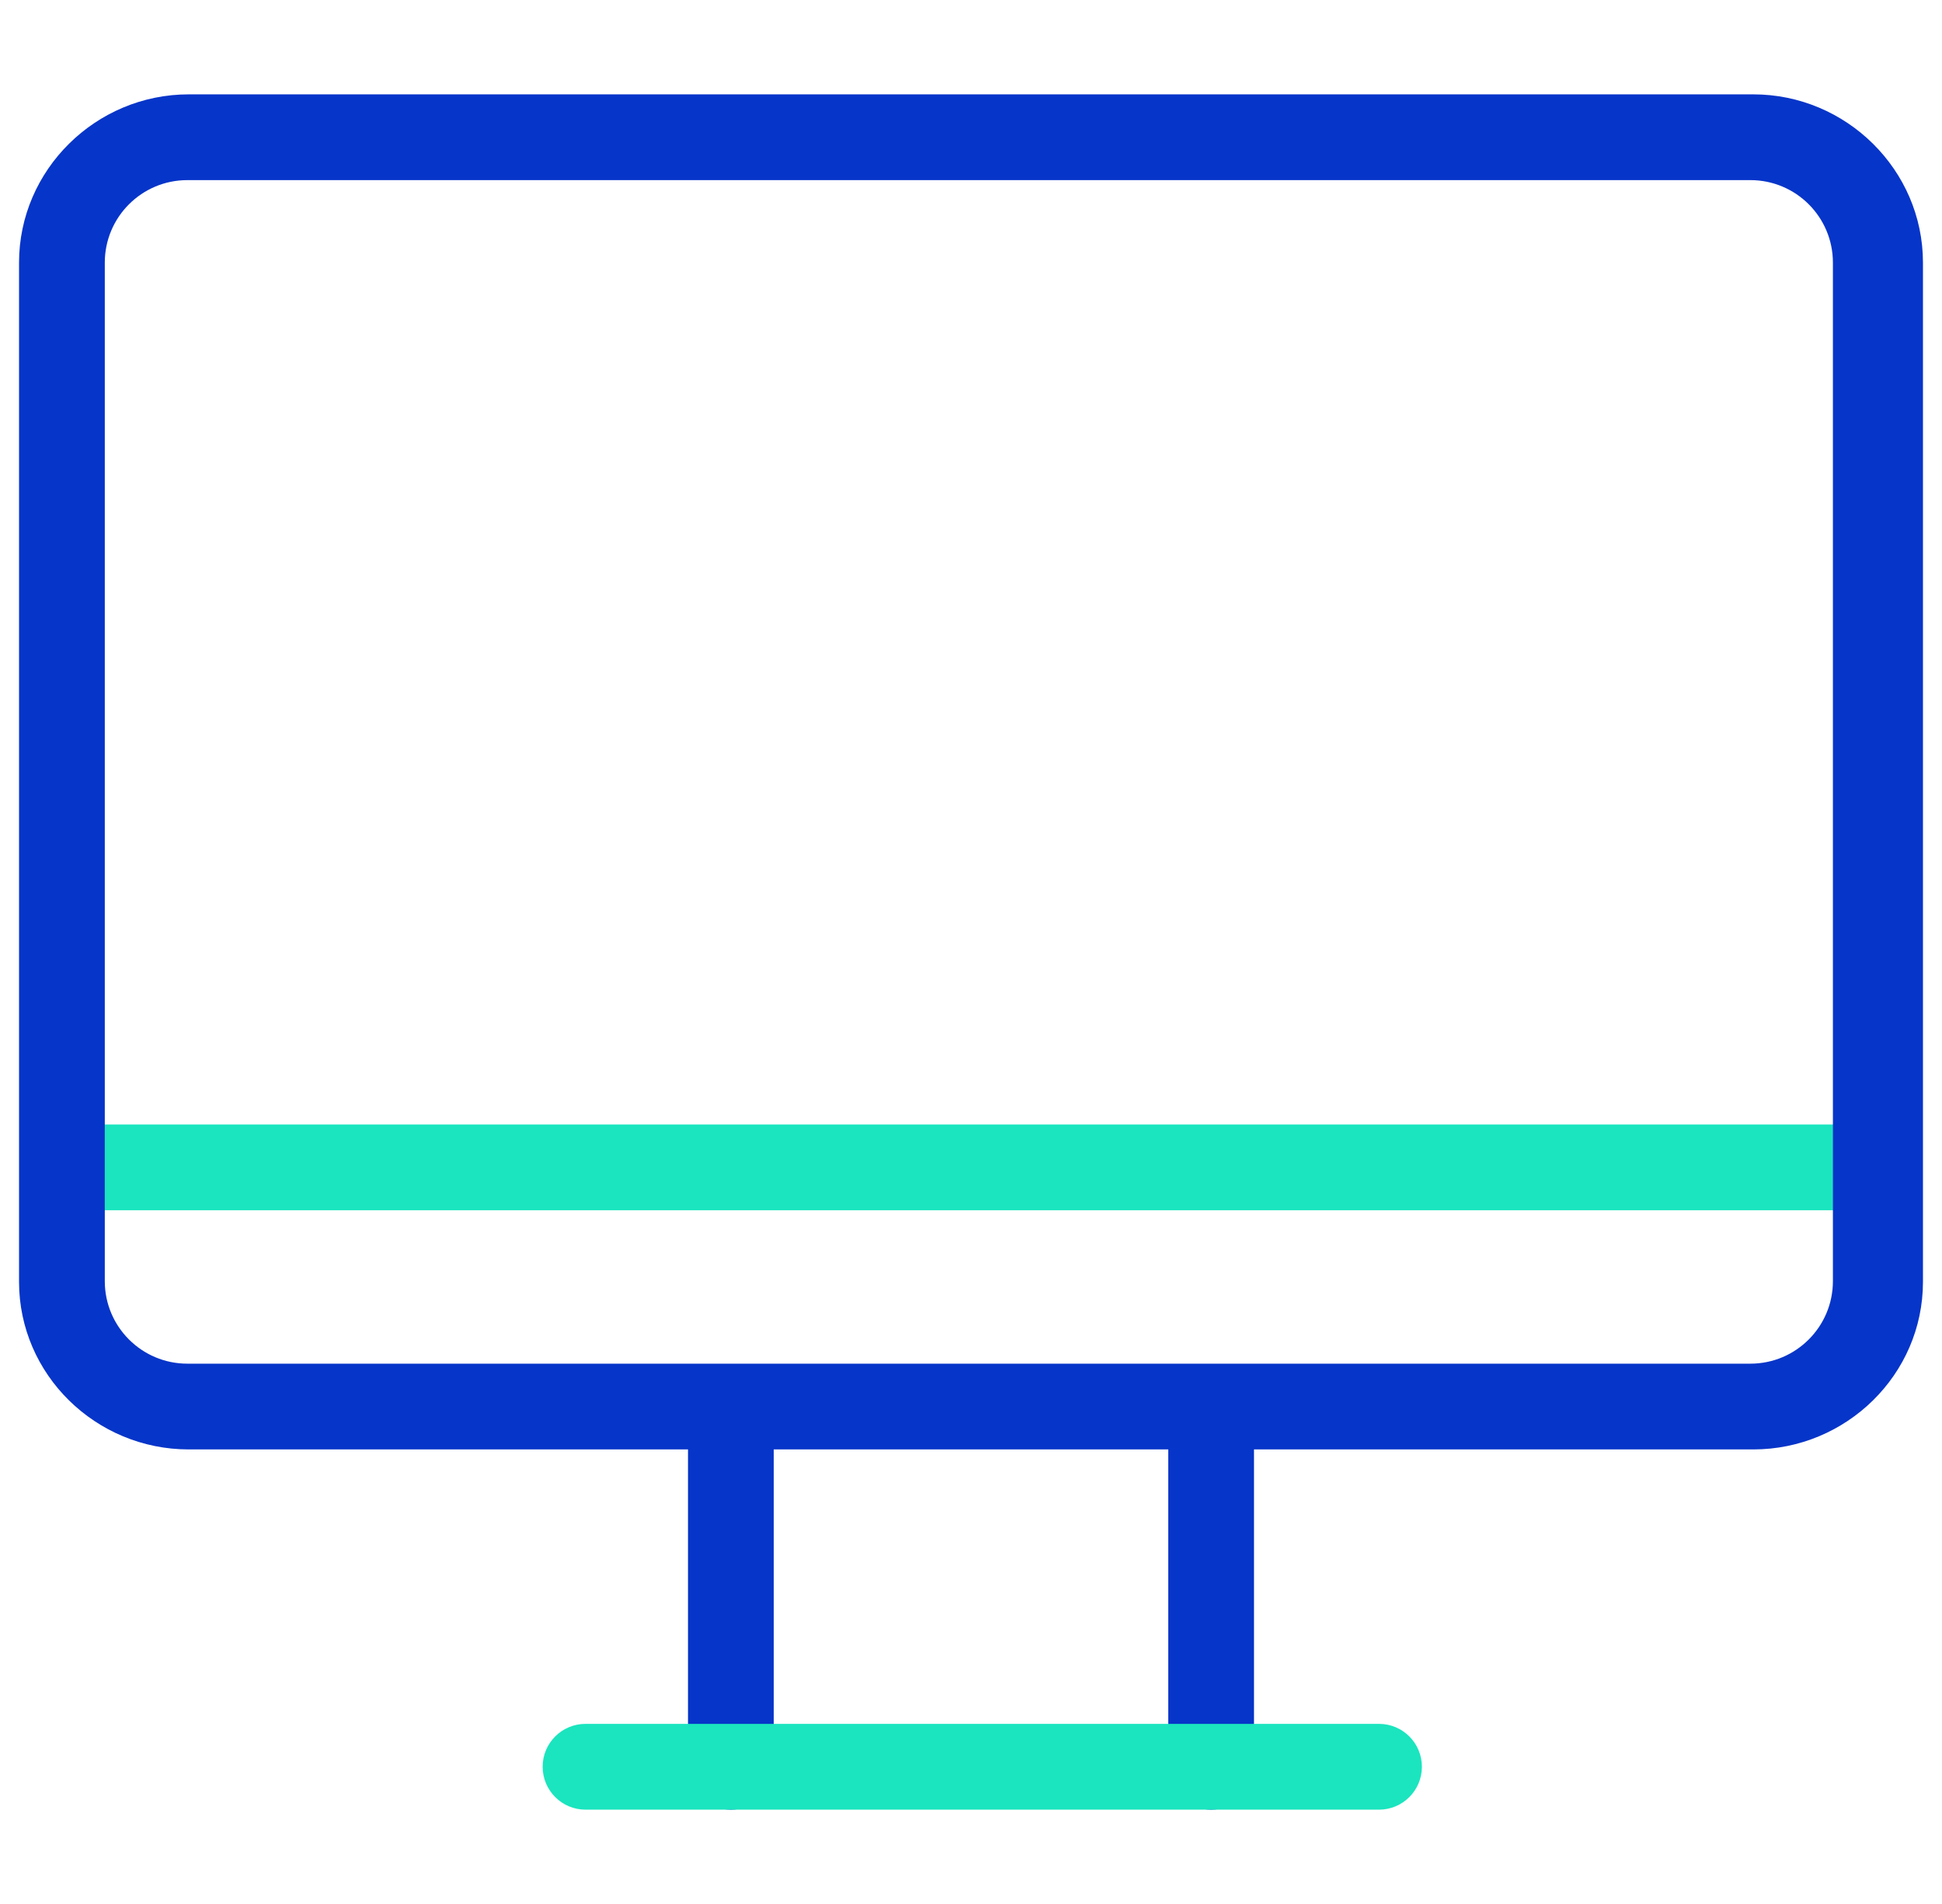 <svg width="51" height="50" viewBox="0 0 51 50" fill="none" xmlns="http://www.w3.org/2000/svg">
<g id="deploy" clip-path="url(#clip0_3316_23206)">
<path id="Vector" d="M6.166 11.402C6.166 9.583 7.64 8.108 9.459 8.108H49.339V6.897C49.339 5.078 47.864 3.604 46.045 3.604H4.955C3.136 3.604 1.661 5.078 1.661 6.897V33.662C1.661 35.481 3.136 36.956 4.955 36.956H6.166V11.402Z" fill=""/>
<path id="Vector_2" d="M49.339 31.782H1.661C1.039 31.782 0.535 31.277 0.535 30.656C0.535 30.034 1.039 29.529 1.661 29.529H49.339C49.961 29.529 50.465 30.034 50.465 30.656C50.465 31.277 49.961 31.782 49.339 31.782Z" fill="#1AE5BE"/>
<path id="Vector_3" d="M46.045 2.478H4.955C2.518 2.478 0.5 4.46 0.5 6.897V33.662C0.5 36.099 2.518 38.063 4.955 38.063H18.068V46.397C18.068 47.019 18.572 47.523 19.194 47.523C19.816 47.523 20.32 47.019 20.32 46.397V38.063H30.68V46.397C30.68 47.019 31.184 47.523 31.806 47.523C32.428 47.523 32.932 47.019 32.932 46.397V38.063H46.045C48.482 38.063 50.5 36.099 50.5 33.662V6.897C50.5 4.46 48.482 2.478 46.045 2.478ZM48.135 33.644C48.135 34.84 47.165 35.811 45.968 35.811H4.92C3.723 35.811 2.752 34.84 2.752 33.644V6.897C2.752 5.7 3.723 4.73 4.92 4.73H45.968C47.165 4.73 48.135 5.7 48.135 6.897V33.644Z" fill="#0635C9"/>
<path id="Vector_4" d="M36.215 47.523H15.377C14.755 47.523 14.251 47.018 14.251 46.396C14.251 45.774 14.755 45.27 15.377 45.27H36.215C36.837 45.27 37.341 45.774 37.341 46.396C37.341 47.018 36.837 47.523 36.215 47.523Z" fill="#1AE5BE"/>
</g>
<defs>
<clipPath id="clip0_3316_23206">
<rect width="50" height="50" fill="white" transform="translate(0.5)"/>
</clipPath>
</defs>
</svg>
